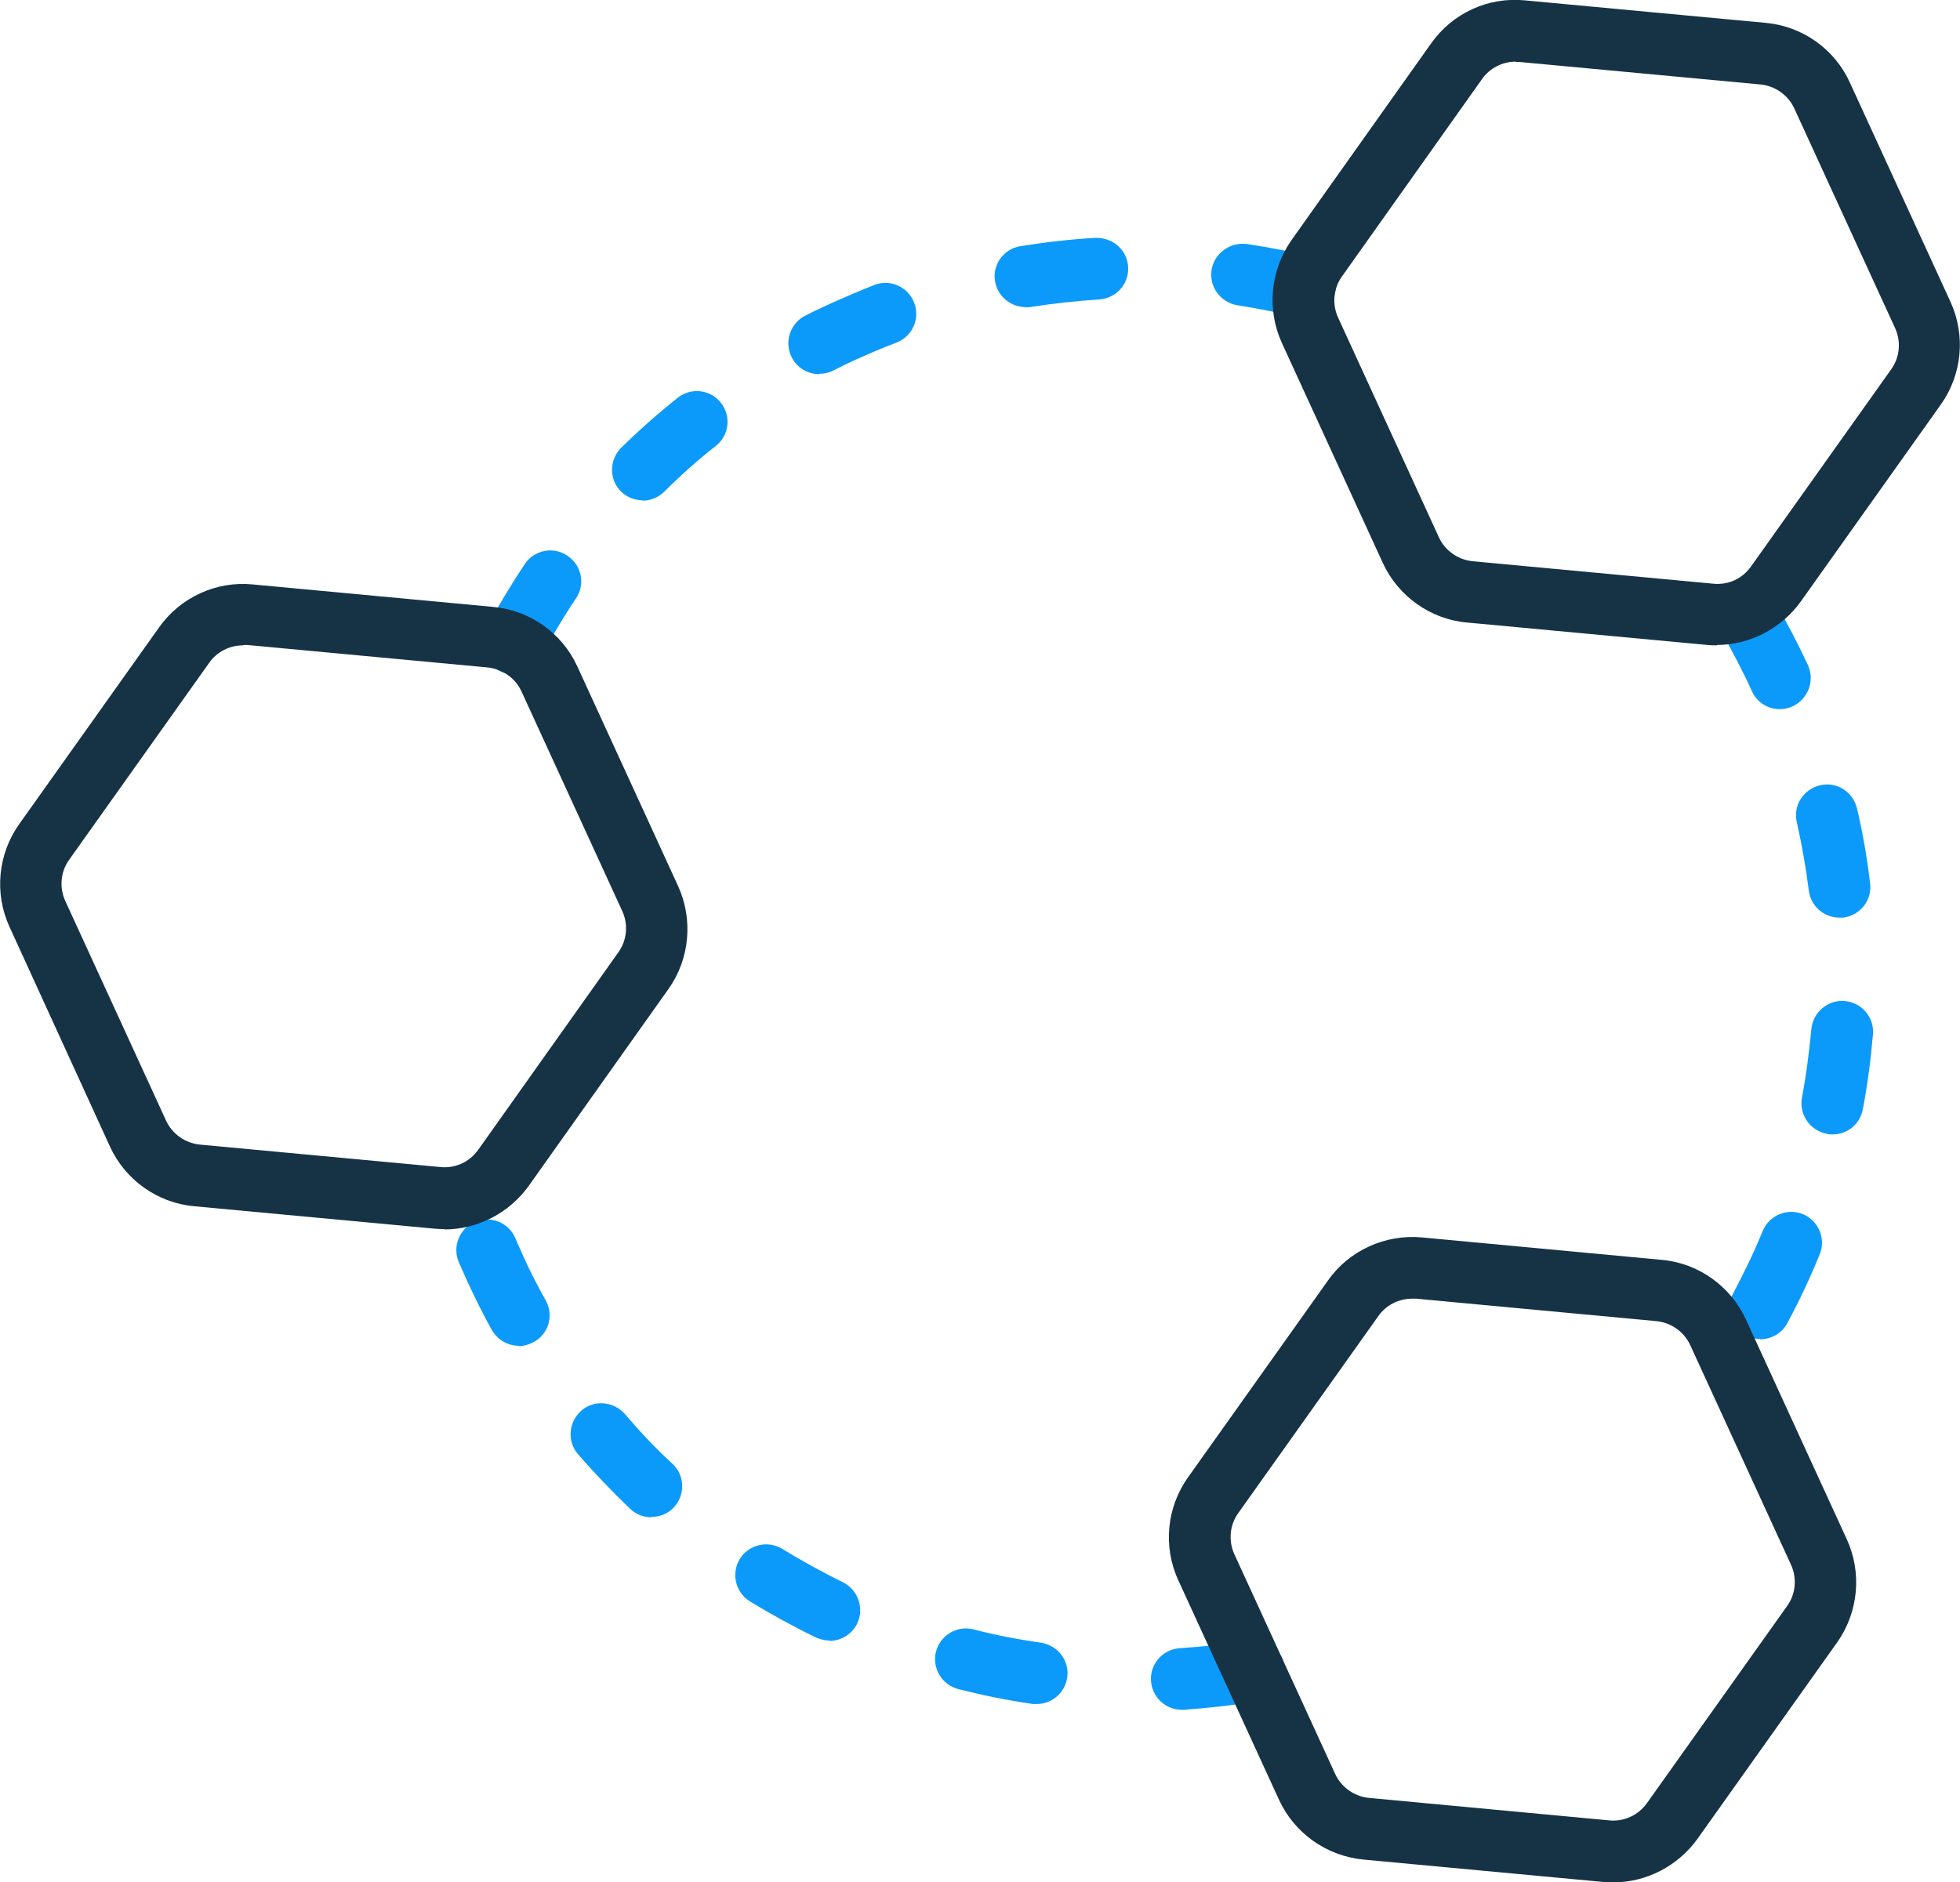 <?xml version="1.0" encoding="UTF-8"?><svg id="Layer_1" xmlns="http://www.w3.org/2000/svg" viewBox="0 0 54.05 51.92"><defs><style>.cls-1{fill:#163346;}.cls-2{fill:#0c9afa;}</style></defs><path class="cls-2" d="m48.54,36.93c-.14,0-.27-.03-.4-.1-.41-.22-.57-.74-.35-1.15.3-.56.58-1.14.82-1.73.18-.43.68-.64,1.11-.46.43.18.64.68.46,1.11-.26.64-.56,1.28-.89,1.89-.15.29-.45.45-.75.45Zm1.99-5.64c-.05,0-.1,0-.16-.02-.46-.09-.76-.53-.68-.99.12-.62.2-1.26.26-1.89.04-.47.46-.82.92-.78.47.04.82.45.78.92-.06.69-.15,1.39-.28,2.07-.08.41-.43.69-.83.69Zm.19-5.98c-.42,0-.79-.32-.84-.75-.08-.63-.19-1.26-.33-1.88-.11-.46.18-.91.64-1.02.46-.11.91.18,1.02.64.16.68.28,1.37.36,2.06.06.47-.27.89-.74.95-.04,0-.07,0-.1,0Zm-1.64-5.75c-.32,0-.63-.18-.77-.5-.26-.57-.56-1.14-.88-1.7-.24-.4-.1-.92.3-1.16.4-.24.93-.1,1.16.3.35.6.68,1.23.97,1.85.19.43,0,.93-.42,1.13-.11.05-.23.08-.35.08Z"/><path class="cls-2" d="m14.16,18.6c-.13,0-.27-.03-.4-.1-.42-.22-.57-.73-.36-1.15.33-.62.69-1.22,1.07-1.79.26-.39.79-.5,1.18-.23.39.26.5.79.23,1.18-.35.52-.68,1.08-.98,1.64-.15.29-.45.45-.75.45Zm3.57-4.8c-.22,0-.44-.08-.61-.25-.33-.33-.32-.87.01-1.2.5-.49,1.02-.95,1.56-1.38.37-.29.9-.23,1.19.14.29.37.23.9-.14,1.19-.5.39-.98.82-1.43,1.27-.17.16-.38.24-.6.24Zm4.86-3.48c-.31,0-.61-.17-.76-.47-.21-.42-.04-.93.37-1.14.23-.12.47-.23.71-.34.4-.18.8-.35,1.2-.51.44-.17.93.05,1.1.49.17.44-.05.93-.49,1.1-.37.14-.74.3-1.1.46-.22.1-.43.2-.64.31-.12.06-.25.09-.38.09Zm13.4-1.55c-.07,0-.13,0-.2-.02-.54-.13-1.1-.24-1.66-.33-.46-.07-.79-.5-.72-.97.07-.46.51-.78.97-.72.61.09,1.22.21,1.81.35.46.11.74.57.62,1.03-.09.39-.44.65-.83.65Zm-7.71-.3c-.41,0-.77-.3-.84-.71-.08-.46.24-.9.7-.97.68-.11,1.38-.19,2.07-.23.48-.01.87.33.9.8s-.33.87-.8.9c-.63.04-1.27.11-1.9.21-.05,0-.09.01-.14.01Z"/><path class="cls-2" d="m32.59,47.16c-.45,0-.82-.35-.85-.8-.03-.47.33-.87.8-.9.63-.04,1.27-.11,1.9-.22.46-.08.9.24.98.7.08.46-.24.9-.7.98-.68.11-1.38.19-2.07.24-.02,0-.04,0-.05,0Zm-3.99-.16s-.08,0-.12,0c-.69-.1-1.38-.24-2.05-.41-.46-.12-.73-.58-.62-1.03.12-.46.58-.73,1.03-.62.61.16,1.24.28,1.87.37.46.07.79.5.72.96-.06.42-.42.73-.84.73Zm-5.72-1.75c-.12,0-.25-.03-.37-.08-.62-.3-1.24-.64-1.83-1-.4-.25-.52-.77-.28-1.17.25-.4.77-.52,1.17-.28.54.33,1.1.64,1.67.92.42.21.6.71.4,1.14-.15.3-.45.48-.77.48Zm-4.92-3.4c-.21,0-.42-.08-.58-.23-.5-.48-.99-.99-1.44-1.51-.31-.36-.26-.89.09-1.2.35-.31.89-.26,1.2.09.41.48.85.95,1.32,1.38.34.32.35.86.03,1.2-.17.18-.39.26-.62.26Zm-3.65-4.73c-.3,0-.59-.16-.75-.44-.24-.43-.46-.88-.67-1.33-.08-.18-.16-.36-.24-.54-.18-.43.02-.93.45-1.11.43-.18.93.02,1.11.45.07.17.15.33.22.5.19.42.4.83.62,1.22.23.41.08.93-.34,1.15-.13.07-.27.11-.41.11Z"/><path class="cls-1" d="m12.25,33.9c-.09,0-.17,0-.26-.01l-6.64-.62c-1.01-.09-1.9-.73-2.32-1.65L.26,25.56c-.42-.92-.32-2,.27-2.83l3.86-5.43c.59-.83,1.58-1.28,2.58-1.18h0l6.63.62c1.01.09,1.9.72,2.32,1.64l2.78,6.06c.42.92.32,2.01-.26,2.83l-3.86,5.44c-.54.75-1.41,1.2-2.32,1.2Zm-5.55-16.1c-.37,0-.72.18-.93.48l-3.86,5.43c-.24.33-.28.77-.11,1.14l2.78,6.06c.17.37.53.62.93.66l6.64.62c.41.04.8-.14,1.04-.48l3.86-5.44c.24-.33.28-.77.11-1.14l-2.78-6.06c-.17-.37-.53-.62-.93-.66l-6.63-.62s-.07,0-.11,0Z"/><path class="cls-1" d="m47.35,17.8c-.09,0-.17,0-.26-.01l-6.64-.62c-1.01-.09-1.9-.73-2.32-1.65l-2.78-6.06c-.42-.92-.32-2,.26-2.83l3.86-5.44c.59-.83,1.57-1.28,2.58-1.18h0l6.64.62c1.01.09,1.9.72,2.32,1.64l2.78,6.06c.42.92.32,2-.27,2.83l-3.86,5.43c-.54.75-1.41,1.2-2.32,1.2ZM41.8,1.7c-.37,0-.72.18-.93.48l-3.86,5.44c-.24.33-.28.77-.11,1.14l2.78,6.06c.17.37.53.62.93.66l6.64.62c.42.04.8-.14,1.04-.48l3.86-5.43c.24-.33.28-.77.11-1.14l-2.78-6.06c-.17-.37-.53-.62-.93-.66l-6.64-.62s-.07,0-.11,0Z"/><path class="cls-1" d="m44.49,51.92c-.09,0-.17,0-.26-.01l-6.64-.62c-1.01-.1-1.9-.73-2.32-1.65l-2.78-6.06c-.42-.92-.32-2,.27-2.83l3.86-5.43c.58-.83,1.58-1.28,2.58-1.19h0l6.63.62c1.01.09,1.9.73,2.32,1.65l2.78,6.06c.42.92.32,2-.26,2.83l-3.86,5.43c-.54.75-1.41,1.2-2.32,1.2Zm-5.55-16.1c-.37,0-.72.18-.93.48l-3.86,5.43c-.24.33-.28.77-.11,1.14l2.78,6.06c.17.37.53.62.93.66l6.63.62c.4.04.8-.14,1.04-.48l3.86-5.43c.24-.33.28-.77.11-1.14l-2.78-6.06c-.17-.37-.53-.62-.93-.66l-6.63-.62s-.07,0-.11,0Z"/></svg>